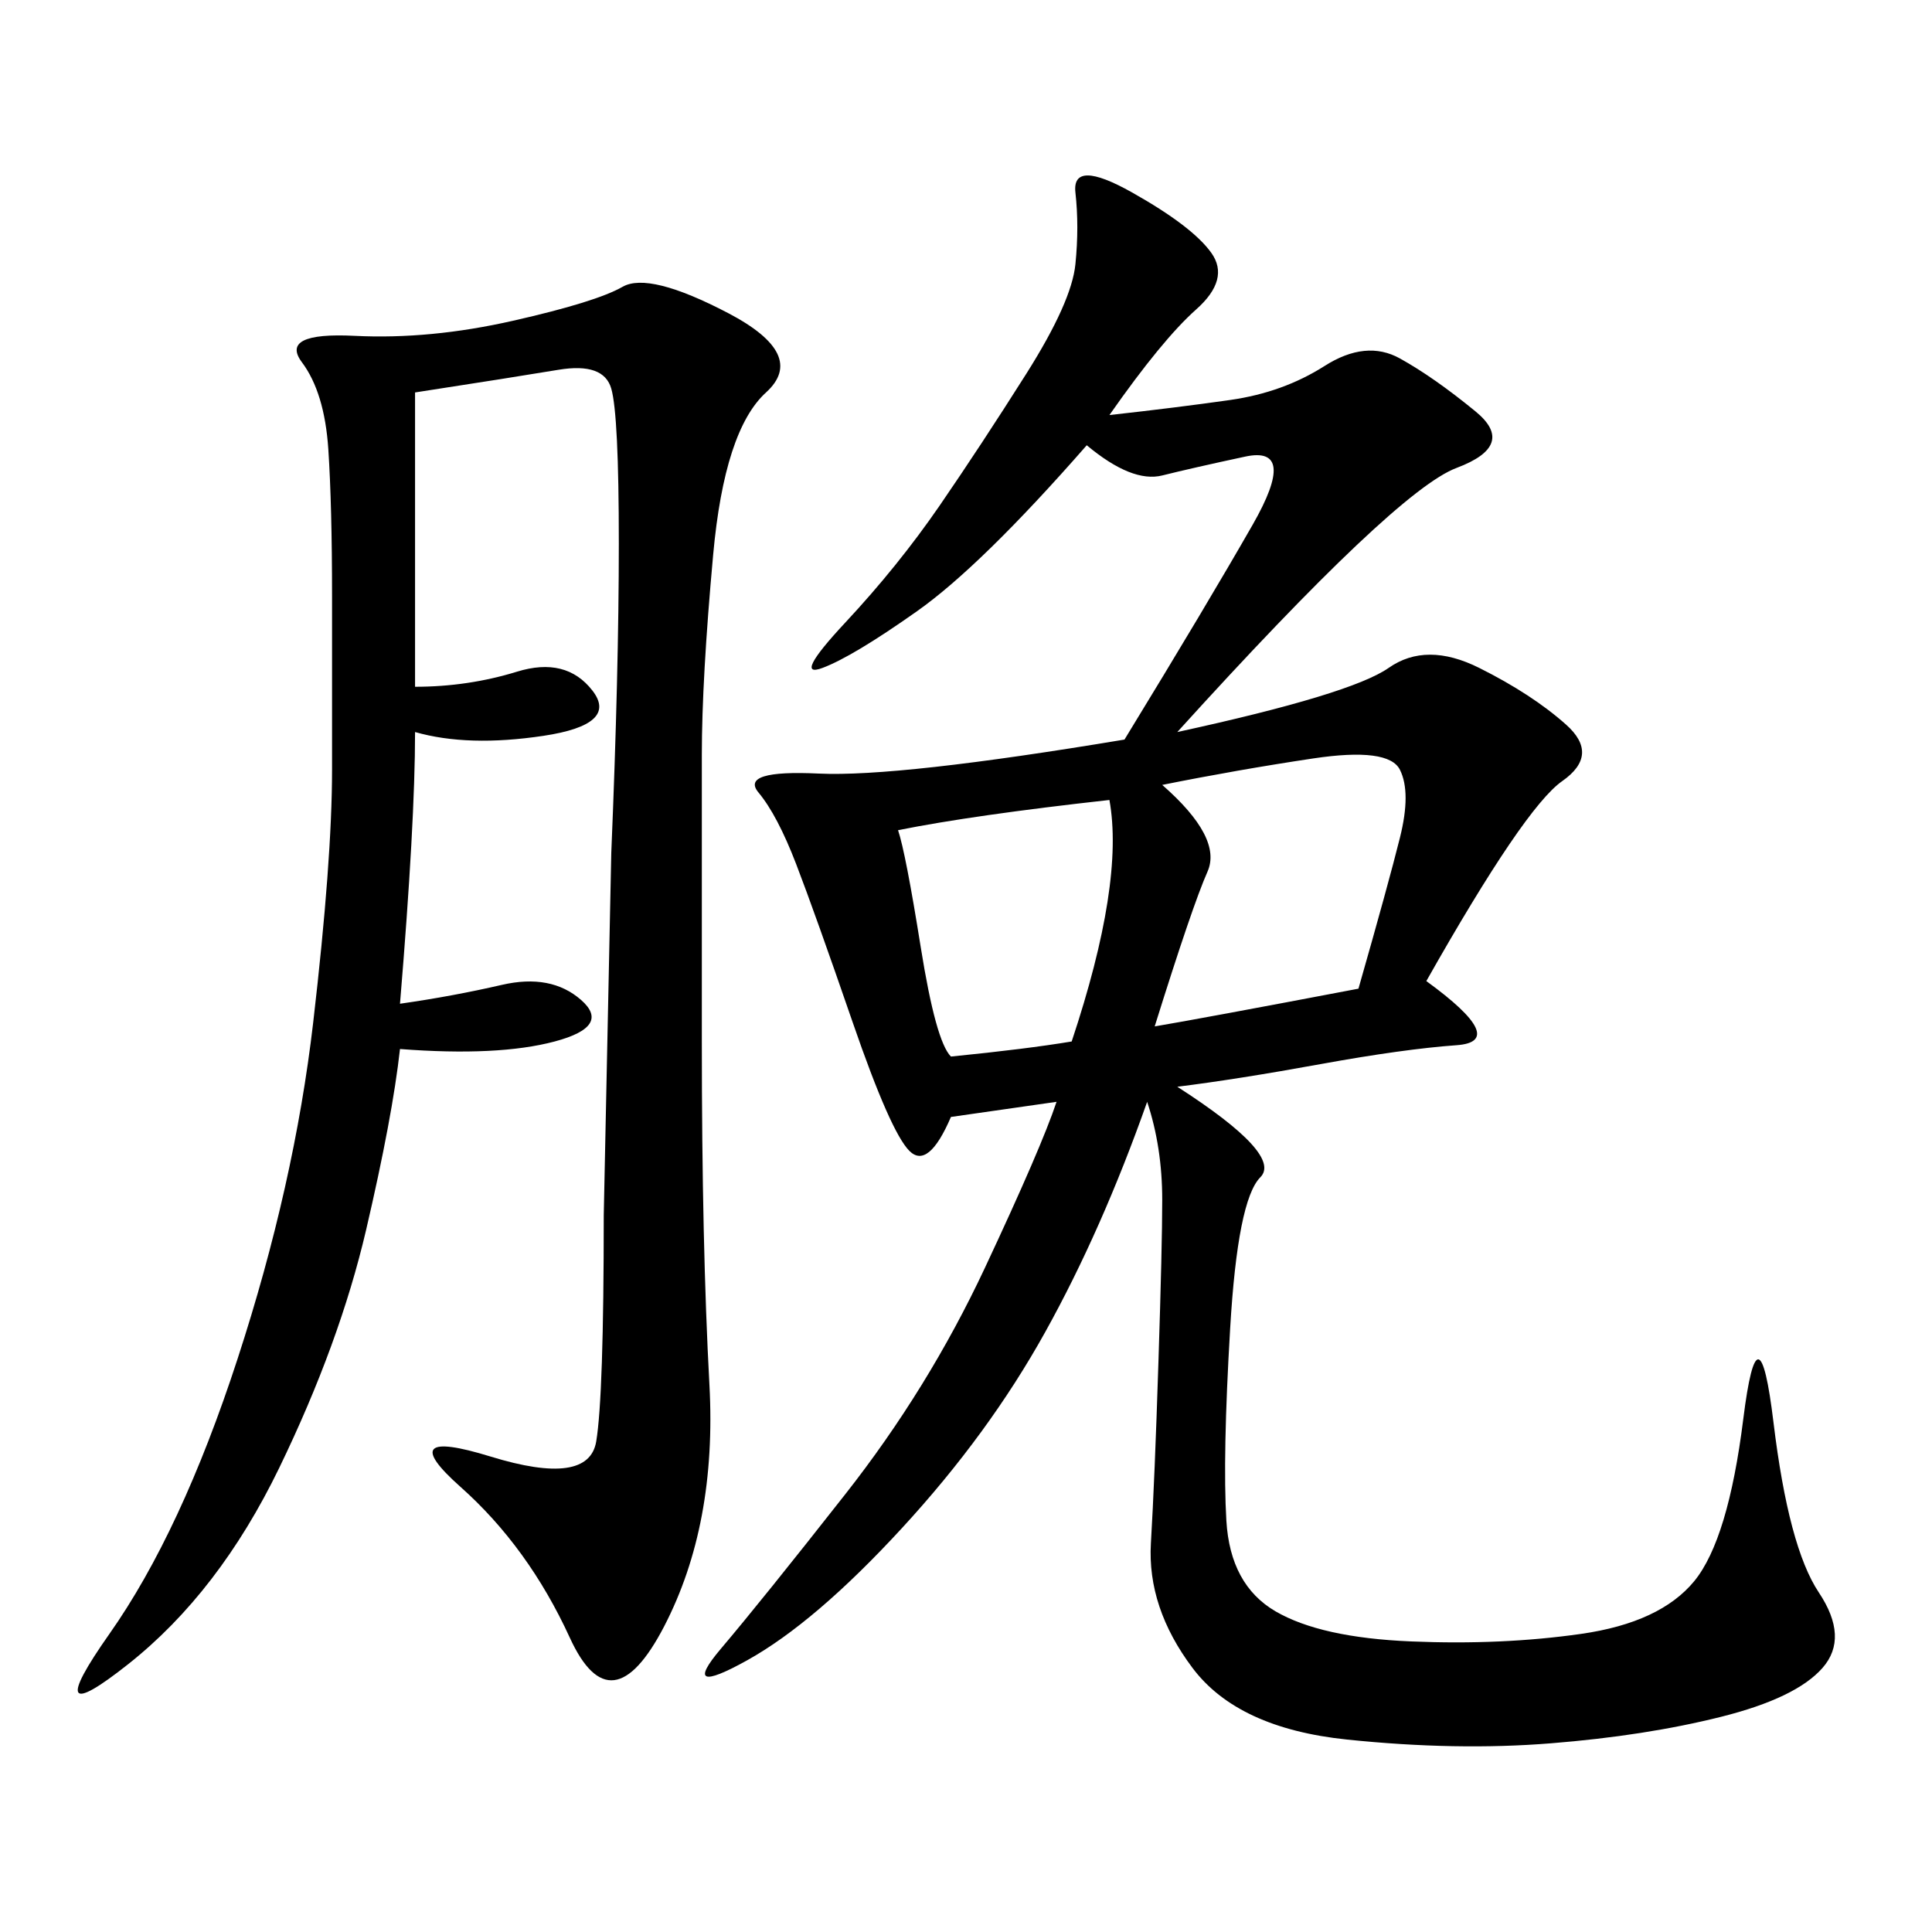 <svg xmlns="http://www.w3.org/2000/svg" xmlns:xlink="http://www.w3.org/1999/xlink" width="300" height="300"><path d="M172.27 64.45Q182.81 63.28 191.02 62.11Q199.22 60.94 205.66 56.84Q212.11 52.73 217.38 55.66Q222.66 58.59 229.10 63.87Q235.55 69.14 226.17 72.66Q216.80 76.17 182.81 113.67L182.81 113.67Q209.77 107.81 215.63 103.71Q221.48 99.61 229.69 103.71Q237.89 107.81 243.16 112.50Q248.44 117.19 242.58 121.29Q236.72 125.39 221.48 152.34L221.48 152.34Q234.38 161.72 226.17 162.30Q217.97 162.89 205.08 165.23Q192.19 167.58 182.81 168.75L182.81 168.75Q199.22 179.30 195.70 182.81Q192.19 186.33 191.02 206.25Q189.84 226.17 190.43 236.13Q191.02 246.09 198.05 250.20Q205.08 254.30 219.14 254.88Q233.20 255.47 245.51 253.71Q257.81 251.95 263.09 245.51Q268.36 239.06 270.70 220.31Q273.05 201.56 275.39 220.90Q277.73 240.23 282.42 247.27Q287.11 254.30 283.01 258.98Q278.91 263.67 267.19 266.60Q255.47 269.53 240.82 270.70Q226.17 271.88 209.18 270.12Q192.19 268.36 185.16 258.98Q178.13 249.61 178.71 239.65Q179.30 229.69 179.88 211.52Q180.47 193.36 180.47 186.33L180.47 186.33Q180.47 178.13 178.13 171.09L178.13 171.09Q171.09 191.02 162.30 206.84Q153.52 222.66 140.04 237.30Q126.56 251.95 116.02 257.81Q105.47 263.67 111.91 256.05Q118.36 248.44 131.25 232.03Q144.14 215.63 152.93 196.88Q161.72 178.13 164.06 171.09L164.06 171.09L147.66 173.44Q144.14 181.64 141.21 178.71Q138.28 175.78 132.42 158.79Q126.56 141.80 123.63 134.18Q120.70 126.56 117.77 123.05Q114.84 119.53 127.15 120.12Q139.45 120.70 174.61 114.84L174.61 114.84Q187.50 93.75 194.53 81.45Q201.56 69.14 193.36 70.90Q185.16 72.66 180.47 73.83Q175.78 75 168.75 69.14L168.75 69.14Q152.34 87.89 142.38 94.92Q132.42 101.95 127.73 103.71Q123.05 105.47 131.25 96.68Q139.45 87.89 145.90 78.52Q152.34 69.14 159.38 58.01Q166.41 46.88 166.99 41.02Q167.58 35.16 166.99 29.88Q166.41 24.61 175.78 29.88Q185.16 35.16 188.09 39.26Q191.02 43.36 185.74 48.05Q180.47 52.73 172.27 64.45L172.27 64.45ZM64.45 60.94L64.45 106.64Q72.66 106.64 80.27 104.30Q87.89 101.95 91.99 107.23Q96.09 112.50 84.38 114.26Q72.66 116.02 64.45 113.67L64.45 113.67Q64.45 127.73 62.11 155.86L62.11 155.86Q70.31 154.69 77.93 152.93Q85.55 151.17 90.23 155.27Q94.92 159.38 86.13 161.72Q77.34 164.06 62.11 162.89L62.11 162.89Q60.94 173.44 56.84 191.02Q52.73 208.59 43.36 227.93Q33.98 247.27 19.92 258.40Q5.86 269.53 16.99 253.71Q28.13 237.89 36.91 210.94Q45.70 183.98 48.63 158.79Q51.56 133.59 51.56 119.53L51.56 119.53L51.56 92.58Q51.56 78.52 50.98 69.73Q50.39 60.94 46.88 56.25Q43.36 51.56 55.08 52.15Q66.80 52.73 79.69 49.80Q92.58 46.88 96.68 44.53Q100.78 42.19 113.09 48.63Q125.39 55.08 118.95 60.94Q112.50 66.80 110.74 86.13Q108.98 105.47 108.98 117.19L108.98 117.19L108.98 161.72Q108.98 193.36 110.16 215.04Q111.33 236.72 103.13 252.54Q94.92 268.36 88.48 254.30Q82.03 240.23 71.48 230.86Q60.94 221.48 76.17 226.17Q91.41 230.86 92.58 223.83Q93.75 216.80 93.75 188.67L93.75 188.67L94.92 132.42Q96.09 104.30 96.09 84.38L96.09 84.38Q96.09 64.45 94.92 60.35Q93.75 56.25 86.72 57.42Q79.69 58.59 64.45 60.94L64.45 60.94ZM180.47 121.88Q189.84 130.08 187.50 135.35Q185.16 140.63 179.30 159.38L179.30 159.38Q186.33 158.20 210.94 153.52L210.94 153.52Q215.63 137.11 217.38 130.08Q219.14 123.05 217.38 119.53Q215.63 116.02 203.91 117.77Q192.19 119.53 180.47 121.88L180.47 121.88ZM139.45 128.91Q140.63 132.42 142.97 147.07Q145.31 161.72 147.66 164.06L147.66 164.06Q159.38 162.89 166.41 161.72L166.41 161.72Q174.61 137.11 172.27 124.22L172.27 124.22Q151.17 126.56 139.45 128.91L139.45 128.91Z"/></svg>